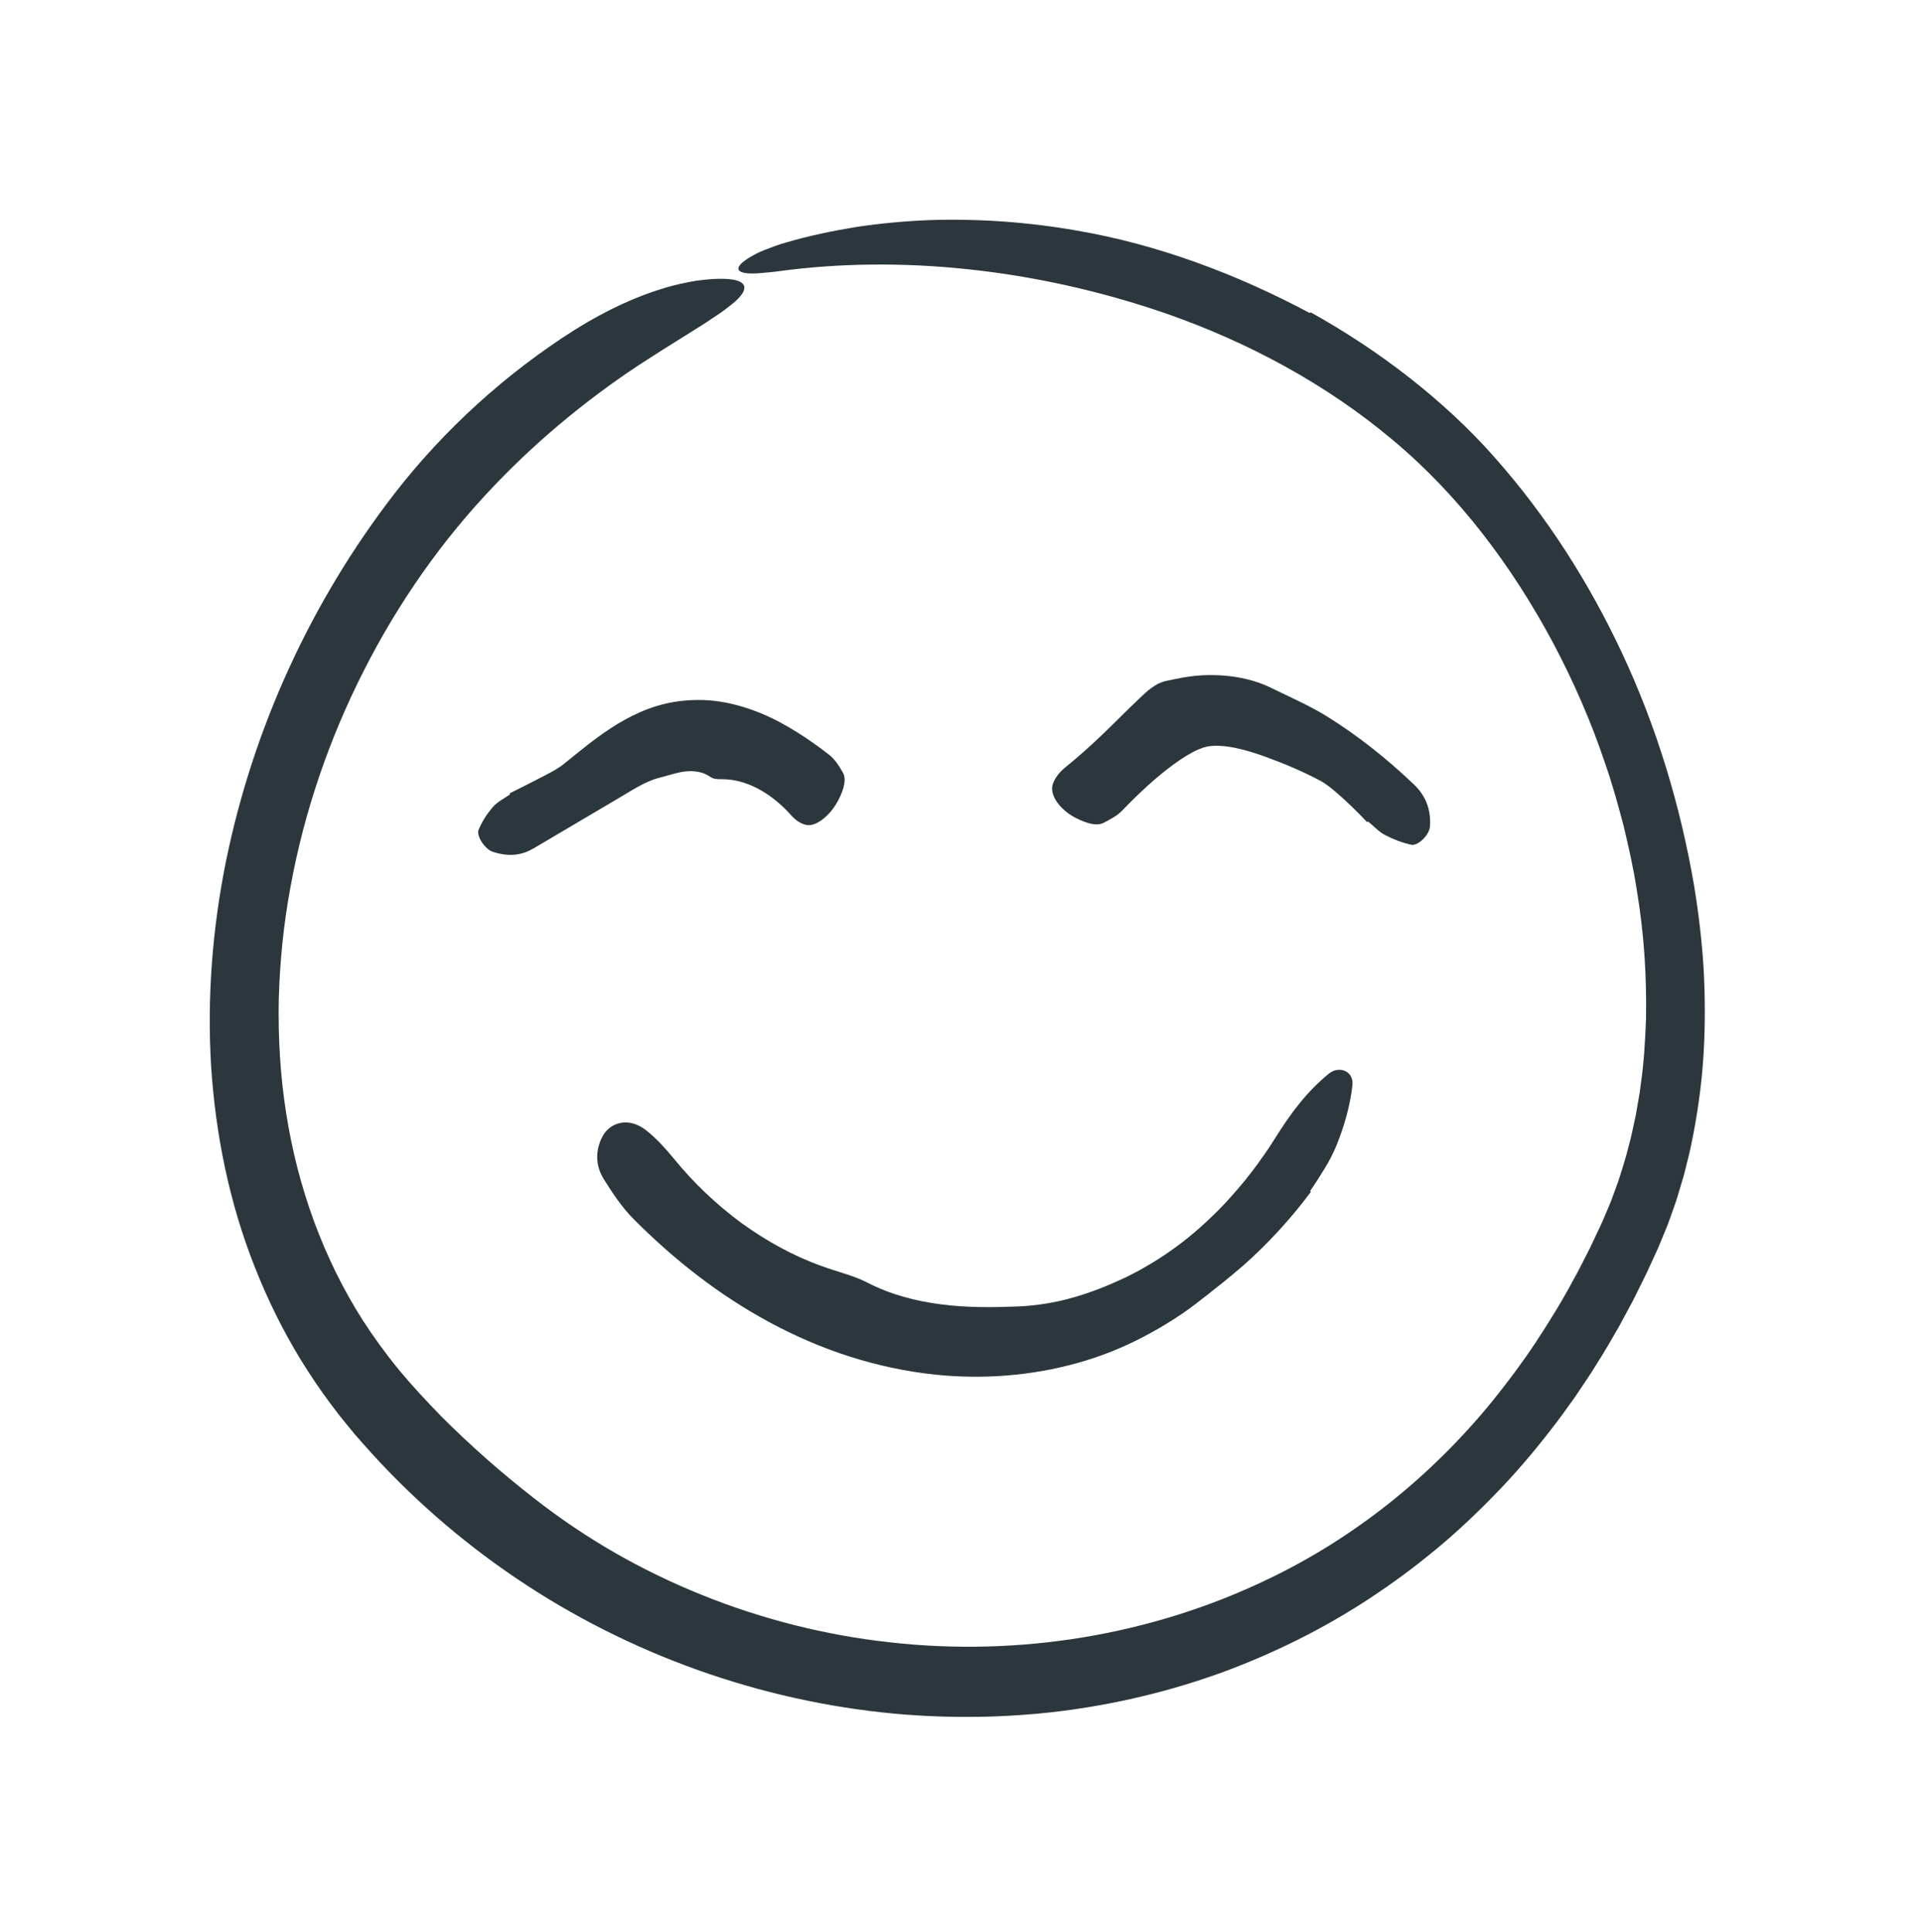 <svg width="194" height="195" viewBox="0 0 194 195" fill="none" xmlns="http://www.w3.org/2000/svg">
<path d="M132.305 31.53C135.744 33.446 139.05 35.615 142.169 38.049C145.281 40.485 148.23 43.178 150.86 46.165C156.1 52.072 160.354 58.743 163.675 65.817C167.204 73.322 169.63 81.347 171.017 89.523C171.461 92.256 171.787 95.013 171.958 97.787C172.11 100.564 172.12 103.354 171.967 106.146C171.808 108.938 171.447 111.727 170.917 114.492C170.77 115.181 170.654 115.876 170.48 116.561L169.966 118.616L169.359 120.652C169.168 121.334 168.9 121.994 168.673 122.667C168.552 123 168.442 123.338 168.312 123.668L167.907 124.656C167.637 125.314 167.371 125.983 167.077 126.596L166.215 128.474C165.918 129.096 165.604 129.711 165.299 130.329L164.838 131.255L164.349 132.168C164.02 132.775 163.7 133.387 163.362 133.99C162.667 135.185 161.989 136.39 161.24 137.554C160.524 138.739 159.73 139.876 158.961 141.028C158.149 142.151 157.355 143.289 156.491 144.376C154.793 146.572 152.986 148.69 151.049 150.688C149.116 152.689 147.09 154.607 144.942 156.385C142.795 158.162 140.55 159.825 138.218 161.357C133.553 164.422 128.515 166.913 123.277 168.834C118.029 170.732 112.571 172.024 107.045 172.722C101.515 173.4 95.921 173.474 90.382 172.98C76.74 171.724 63.453 166.976 52.081 159.29C46.396 155.449 41.188 150.881 36.643 145.717L35.792 144.748L34.959 143.733C34.395 143.063 33.867 142.362 33.343 141.66C32.288 140.259 31.321 138.794 30.39 137.307C28.559 134.315 27.004 131.158 25.721 127.902C23.136 121.388 21.748 114.469 21.306 107.557C20.895 100.635 21.445 93.704 22.803 86.969C25.545 73.498 31.388 60.76 39.757 49.9C44.819 43.353 51.117 37.654 58.025 33.284C61.344 31.204 64.327 29.909 66.852 29.137C68.109 28.739 69.272 28.507 70.302 28.332C71.349 28.199 72.262 28.114 73.082 28.145C75.462 28.22 75.681 29.103 74.219 30.417C74.036 30.582 73.825 30.752 73.591 30.931C73.359 31.118 73.101 31.312 72.818 31.512C72.536 31.713 72.228 31.919 71.896 32.132C71.57 32.357 71.219 32.589 70.844 32.827C69.348 33.782 67.501 34.899 65.383 36.269C60.01 39.7 54.566 44.113 49.98 48.922C44.68 54.434 40.219 60.804 36.735 67.671C33.241 74.534 30.715 81.905 29.331 89.465C28.627 93.243 28.241 97.069 28.138 100.891C28.067 104.713 28.282 108.533 28.873 112.282C30.03 119.78 32.623 127.005 36.637 133.294C37.754 135.022 38.98 136.698 40.296 138.307C41.613 139.891 43.085 141.469 44.557 142.977C47.546 145.975 50.71 148.743 53.92 151.24C56.476 153.243 59.183 155.068 62.007 156.699C64.835 158.326 67.782 159.752 70.814 160.975C76.877 163.424 83.285 165.051 89.788 165.766C102.794 167.245 116.164 165.074 127.909 159.432C136.658 155.271 144.435 149.034 150.625 141.44C152.161 139.532 153.636 137.568 154.996 135.52C156.343 133.464 157.645 131.373 158.805 129.195L159.25 128.385L159.672 127.561L160.513 125.911L161.303 124.235L161.699 123.397L162.05 122.57C162.274 122.015 162.536 121.477 162.731 120.909L163.35 119.22C163.71 118.073 164.09 116.933 164.374 115.759C164.671 114.726 164.864 113.663 165.101 112.611L165.378 111.014L165.516 110.215L165.618 109.409C165.934 107.266 166.055 105.09 166.14 102.914C166.228 98.556 165.938 94.167 165.212 89.833C164.882 87.661 164.394 85.513 163.886 83.372C163.325 81.244 162.738 79.119 162.01 77.038C160.608 72.858 158.838 68.802 156.774 64.909C152.625 57.148 147.25 49.971 140.548 44.386C133.839 38.753 125.94 34.51 117.613 31.616C110.954 29.322 104.225 27.868 97.677 27.174C91.125 26.481 84.751 26.553 78.711 27.361C78.019 27.463 77.403 27.506 76.883 27.556C76.363 27.605 75.926 27.617 75.576 27.595C74.874 27.552 74.516 27.375 74.531 27.091C74.547 26.808 74.936 26.416 75.726 25.946C76.121 25.711 76.614 25.448 77.22 25.215C77.825 24.981 78.526 24.701 79.343 24.477C81.648 23.798 84.029 23.306 86.448 22.908C88.871 22.546 91.333 22.316 93.814 22.217C98.774 22.055 103.799 22.412 108.72 23.279C116.831 24.667 124.824 27.661 132.189 31.59C132.226 31.569 132.262 31.55 132.305 31.53Z" fill="#2B373D"/>
<path d="M51.433 80.084C52.636 79.475 53.848 78.879 55.039 78.251C55.669 77.916 56.31 77.591 56.864 77.148C58.33 75.975 59.85 74.681 61.652 73.502C63.442 72.333 65.589 71.254 68.093 70.841C69.624 70.605 71.206 70.58 72.705 70.823C74.204 71.06 75.615 71.498 76.92 72.045C78.231 72.589 79.415 73.257 80.533 73.959C81.65 74.662 82.694 75.412 83.678 76.177C84.278 76.637 84.697 77.32 85.08 77.988C85.451 78.631 85.198 79.62 84.644 80.717C83.831 82.314 82.335 83.501 81.351 83.261C80.728 83.116 80.245 82.724 79.851 82.283C78.943 81.269 77.93 80.417 76.834 79.787C75.742 79.158 74.561 78.756 73.419 78.671C72.781 78.611 72.158 78.752 71.683 78.407C70.908 77.871 70.016 77.78 69.168 77.869C68.315 77.965 67.463 78.276 66.5 78.519C65.051 78.891 63.689 79.844 62.192 80.712C59.415 82.351 56.639 83.99 53.864 85.629C52.753 86.289 51.446 86.538 49.736 85.977C48.948 85.715 48.05 84.375 48.313 83.747C48.685 82.854 49.194 82.091 49.773 81.434C50.248 80.893 50.911 80.587 51.49 80.177C51.471 80.146 51.453 80.117 51.433 80.084Z" fill="#2B373D"/>
<path d="M138.002 82.992C137.047 81.986 136.055 81.002 134.998 80.088C134.438 79.604 133.866 79.119 133.214 78.777C131.477 77.858 129.672 77.093 127.849 76.429C126.036 75.762 124.348 75.318 123.012 75.278C122.601 75.265 122.224 75.29 121.874 75.348C121.721 75.385 121.623 75.424 121.485 75.446C121.319 75.519 121.159 75.569 120.982 75.638C120.245 75.95 119.351 76.503 118.478 77.143C116.713 78.428 114.949 80.067 113.285 81.801C112.785 82.328 112.087 82.686 111.401 83.051C110.741 83.397 109.758 83.147 108.654 82.595C107.045 81.795 105.884 80.267 106.268 79.142C106.508 78.435 107.015 77.868 107.577 77.414C108.871 76.367 110.092 75.271 111.298 74.115C112.509 72.96 113.687 71.745 115.031 70.475C115.421 70.131 115.773 69.743 116.237 69.428C116.461 69.268 116.693 69.12 116.932 68.995C117.191 68.876 117.465 68.782 117.742 68.723C118.166 68.621 118.657 68.538 119.122 68.444L119.47 68.374C119.59 68.352 119.725 68.338 119.852 68.319L120.619 68.218C121.587 68.12 122.483 68.121 123.373 68.179C125.14 68.302 126.761 68.697 128.148 69.356C129.129 69.828 130.112 70.302 131.096 70.775C132.048 71.24 132.991 71.722 133.889 72.281C137.095 74.267 140.027 76.62 142.711 79.175C143.781 80.194 144.466 81.547 144.335 83.424C144.275 84.287 143.122 85.415 142.437 85.263C141.465 85.042 140.585 84.698 139.789 84.278C139.135 83.935 138.65 83.363 138.074 82.91C138.05 82.937 138.028 82.963 138.002 82.992Z" fill="#2B373D"/>
<path d="M132.319 120.296C130.321 122.979 128.054 125.461 125.55 127.686C124.876 128.266 124.193 128.836 123.506 129.399L122.455 130.223L121.939 130.645L121.407 131.049C119.56 132.542 117.528 133.829 115.397 134.943C113.266 136.062 111 136.96 108.678 137.596C104.031 138.884 99.166 139.24 94.416 138.753C91.491 138.444 88.607 137.829 85.81 136.941C83.006 136.05 80.316 134.884 77.756 133.51C72.625 130.762 68.057 127.159 64.029 123.123C62.802 121.911 61.831 120.439 60.929 118.996C60.075 117.599 60.137 116.205 60.681 114.969C61.076 114.069 61.791 113.516 62.606 113.348C63.429 113.175 64.324 113.405 65.172 114.05C65.704 114.463 66.205 114.939 66.689 115.435C67.162 115.941 67.623 116.463 68.053 116.991C70.031 119.423 72.318 121.578 74.807 123.425C77.316 125.237 80.029 126.752 82.893 127.775C84.47 128.367 86.157 128.732 87.582 129.478C89.882 130.664 92.425 131.326 94.984 131.656C97.55 131.995 100.128 131.969 102.685 131.872C104.587 131.793 106.486 131.494 108.313 130.969C110.147 130.456 111.902 129.741 113.627 128.932C116.679 127.438 119.552 125.456 122.08 123.024C123.368 121.835 124.538 120.507 125.671 119.142C126.211 118.438 126.779 117.752 127.279 117.011C127.534 116.645 127.8 116.286 128.047 115.913L128.772 114.783C130.296 112.358 131.91 110.167 134.15 108.356C135.19 107.528 136.683 108.123 136.506 109.568C136.275 111.61 135.686 113.671 134.89 115.64C134.55 116.444 134.156 117.234 133.68 117.984L132.977 119.115C132.73 119.485 132.483 119.854 132.237 120.223C132.264 120.247 132.289 120.27 132.319 120.296Z" fill="#2B373D"/>
</svg>
